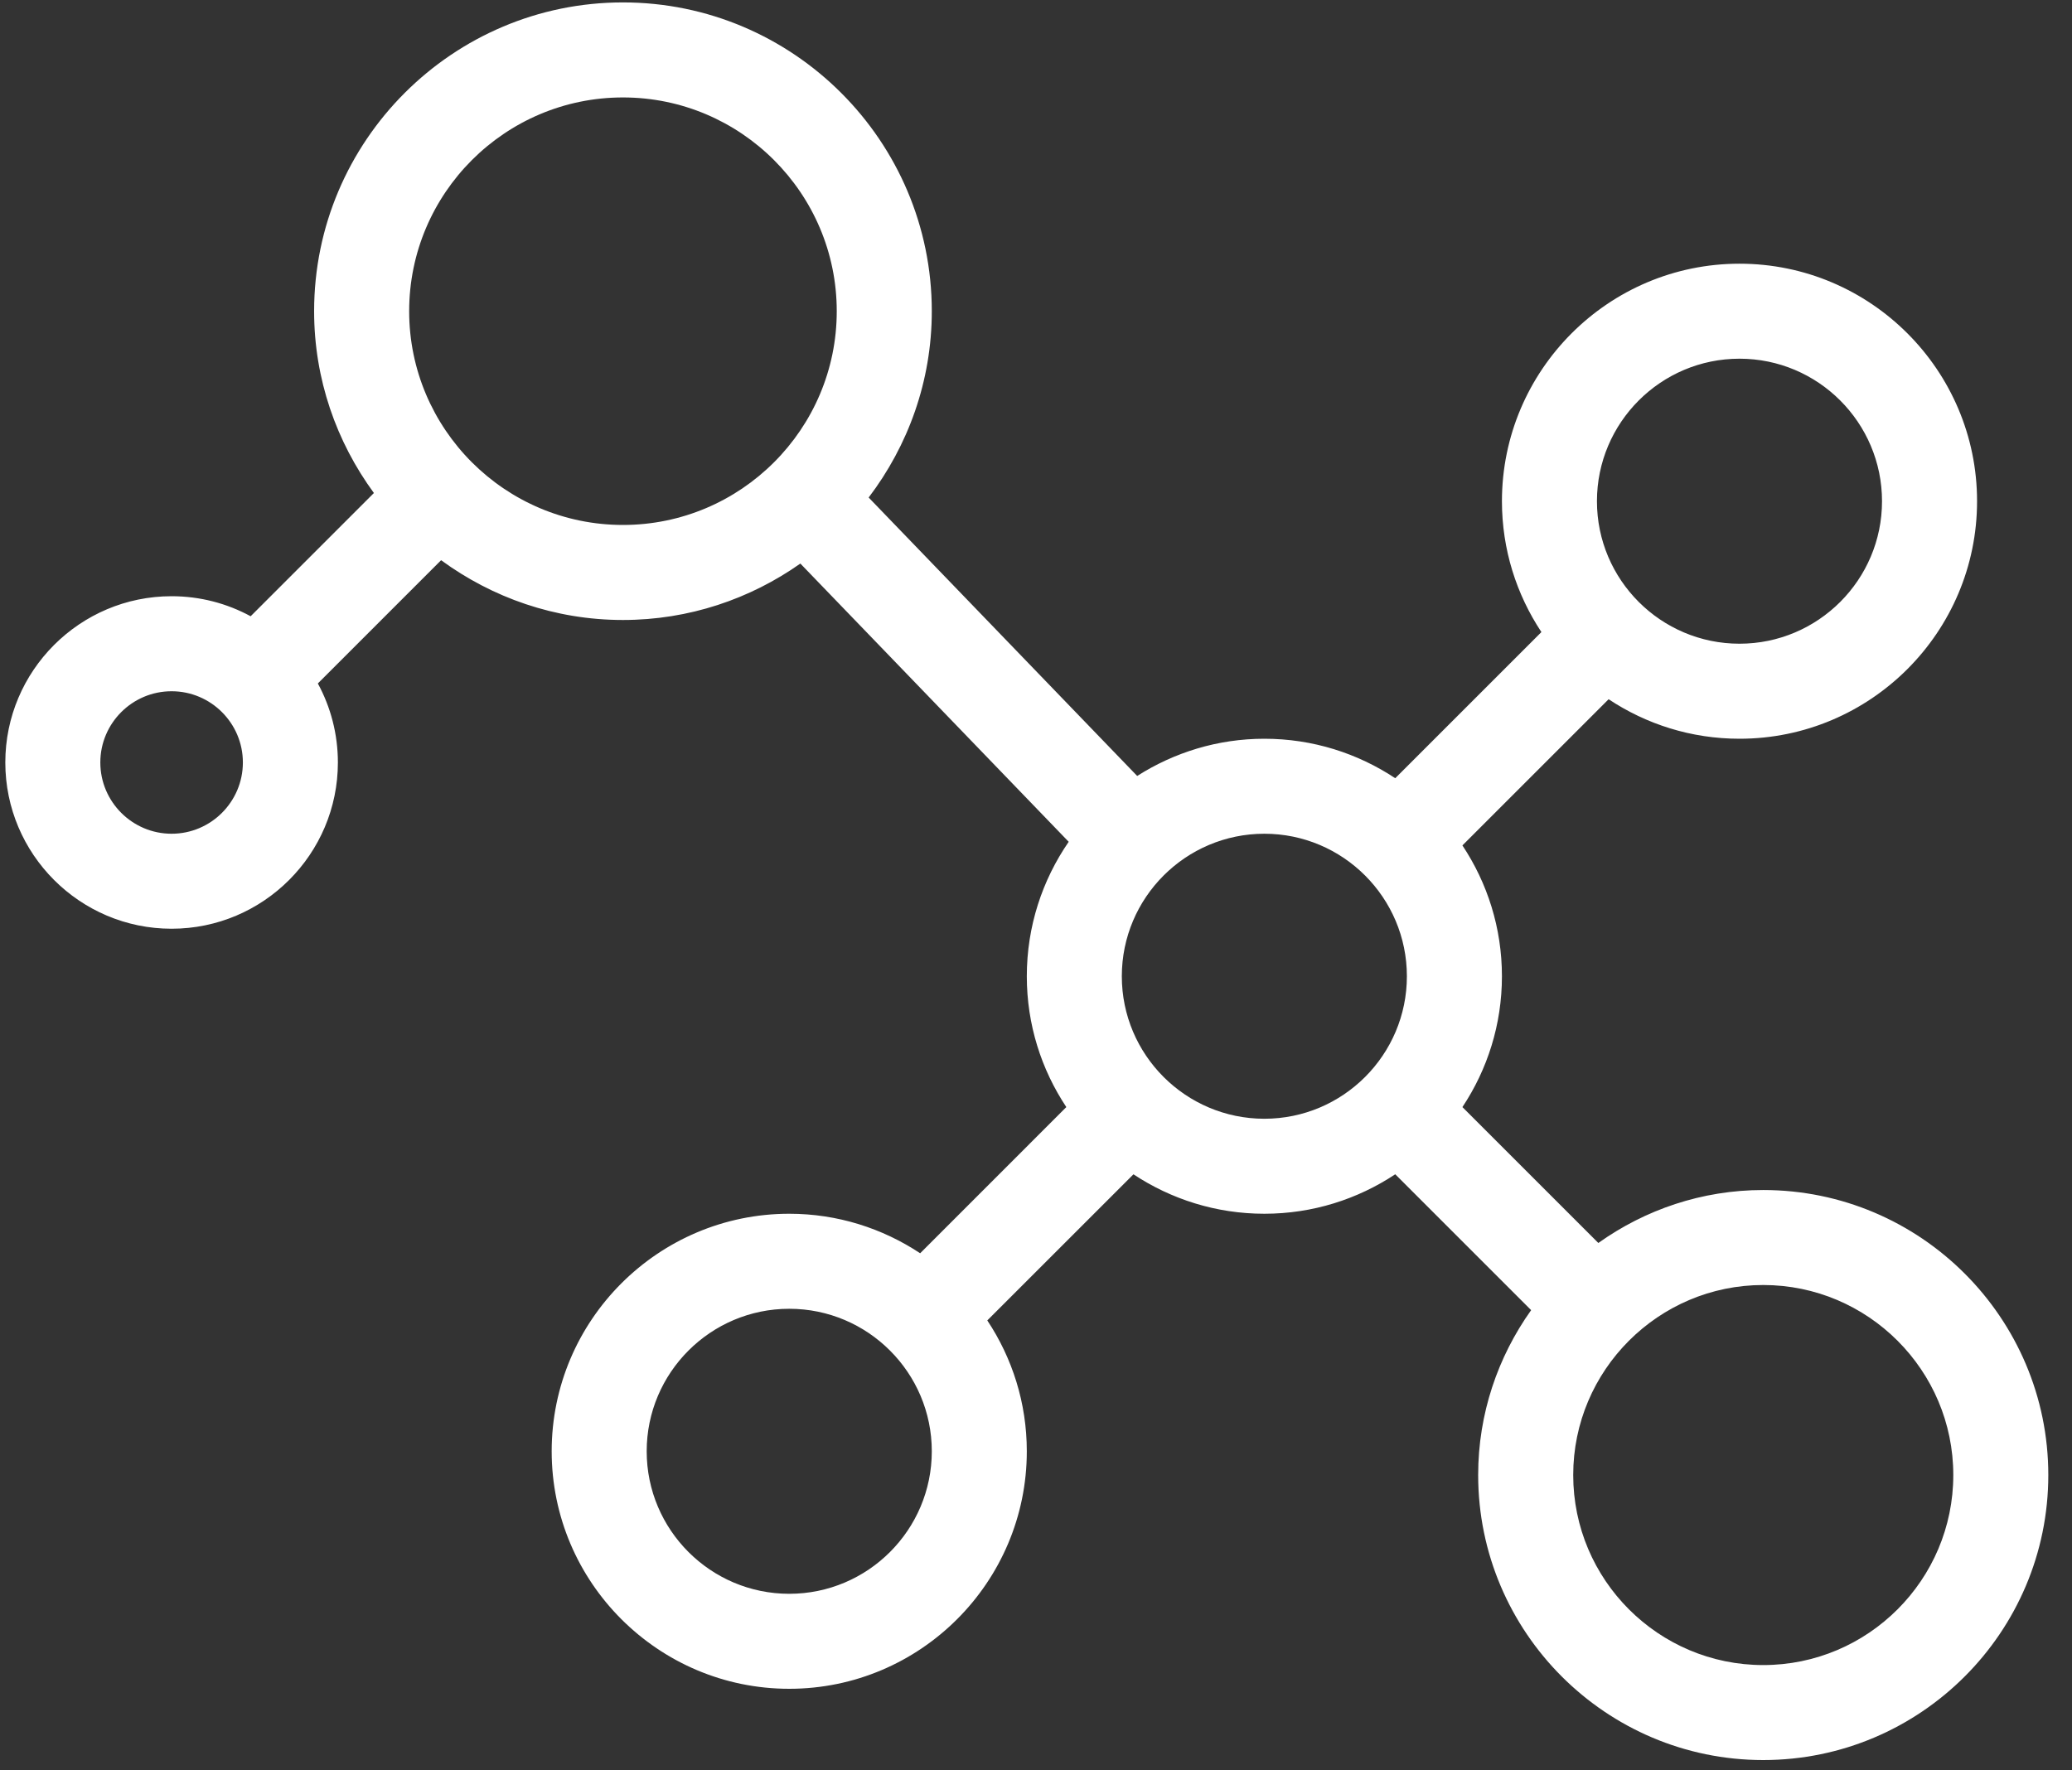<svg xmlns="http://www.w3.org/2000/svg" width="55" height="47" viewBox="0 0 55 47" fill="none"><rect x="0" y="0" width="55" height="47" fill="#333333" stroke="none"/><path d="M46.804 31.594C45.173 31.594 43.664 32.119 42.427 33L38.819 29.392C39.481 28.396 39.868 27.202 39.868 25.919C39.868 24.635 39.481 23.442 38.819 22.445L42.7 18.564C43.697 19.226 44.89 19.613 46.174 19.613C49.651 19.613 52.48 16.784 52.48 13.307C52.48 9.83 49.651 7.001 46.174 7.001C42.697 7.001 39.868 9.83 39.868 13.307C39.868 14.59 40.255 15.784 40.916 16.781L37.036 20.661C36.039 20 34.845 19.613 33.562 19.613C32.32 19.613 31.164 19.979 30.186 20.601L23.058 13.209C24.104 11.832 24.734 10.121 24.734 8.262C24.734 3.742 21.056 0.064 16.536 0.064C12.016 0.064 8.338 3.742 8.338 8.262C8.338 10.068 8.932 11.733 9.925 13.089L6.653 16.361C6.029 16.022 5.314 15.829 4.555 15.829C2.121 15.829 0.141 17.809 0.141 20.243C0.141 22.677 2.121 24.657 4.555 24.657C6.989 24.657 8.969 22.677 8.969 20.243C8.969 19.484 8.776 18.769 8.437 18.145L11.709 14.873C13.065 15.866 14.731 16.46 16.536 16.46C18.288 16.46 19.911 15.902 21.245 14.962L28.368 22.349C27.668 23.365 27.256 24.594 27.256 25.919C27.256 27.202 27.643 28.396 28.305 29.392L24.425 33.273C23.427 32.612 22.233 32.224 20.95 32.224C17.473 32.224 14.644 35.053 14.644 38.53C14.644 42.008 17.473 44.836 20.95 44.836C24.427 44.836 27.256 42.008 27.256 38.53C27.256 37.247 26.869 36.053 26.207 35.056L30.087 31.177C31.085 31.837 32.279 32.224 33.562 32.224C34.845 32.224 36.039 31.837 37.036 31.176L40.643 34.783C39.762 36.021 39.237 37.53 39.237 39.161C39.237 43.334 42.632 46.728 46.804 46.728C50.977 46.728 54.371 43.334 54.371 39.161C54.371 34.988 50.977 31.594 46.804 31.594ZM46.174 9.523C48.26 9.523 49.957 11.22 49.957 13.307C49.957 15.393 48.26 17.09 46.174 17.09C44.087 17.09 42.39 15.393 42.39 13.307C42.39 11.22 44.087 9.523 46.174 9.523ZM4.555 22.135C3.512 22.135 2.663 21.286 2.663 20.243C2.663 19.2 3.512 18.352 4.555 18.352C5.598 18.352 6.447 19.2 6.447 20.243C6.447 21.286 5.598 22.135 4.555 22.135ZM10.861 8.262C10.861 5.133 13.407 2.587 16.536 2.587C19.665 2.587 22.211 5.133 22.211 8.262C22.211 11.391 19.665 13.937 16.536 13.937C13.407 13.937 10.861 11.391 10.861 8.262ZM20.95 42.314C18.863 42.314 17.166 40.617 17.166 38.53C17.166 36.444 18.863 34.747 20.95 34.747C23.037 34.747 24.734 36.444 24.734 38.53C24.734 40.617 23.037 42.314 20.95 42.314ZM29.778 25.919C29.778 23.832 31.475 22.135 33.562 22.135C35.648 22.135 37.345 23.832 37.345 25.919C37.345 28.005 35.648 29.702 33.562 29.702C31.475 29.702 29.778 28.005 29.778 25.919ZM46.804 44.206C44.023 44.206 41.76 41.943 41.76 39.161C41.76 36.38 44.023 34.116 46.804 34.116C49.586 34.116 51.849 36.38 51.849 39.161C51.849 41.943 49.586 44.206 46.804 44.206Z" fill="white"></path></svg>